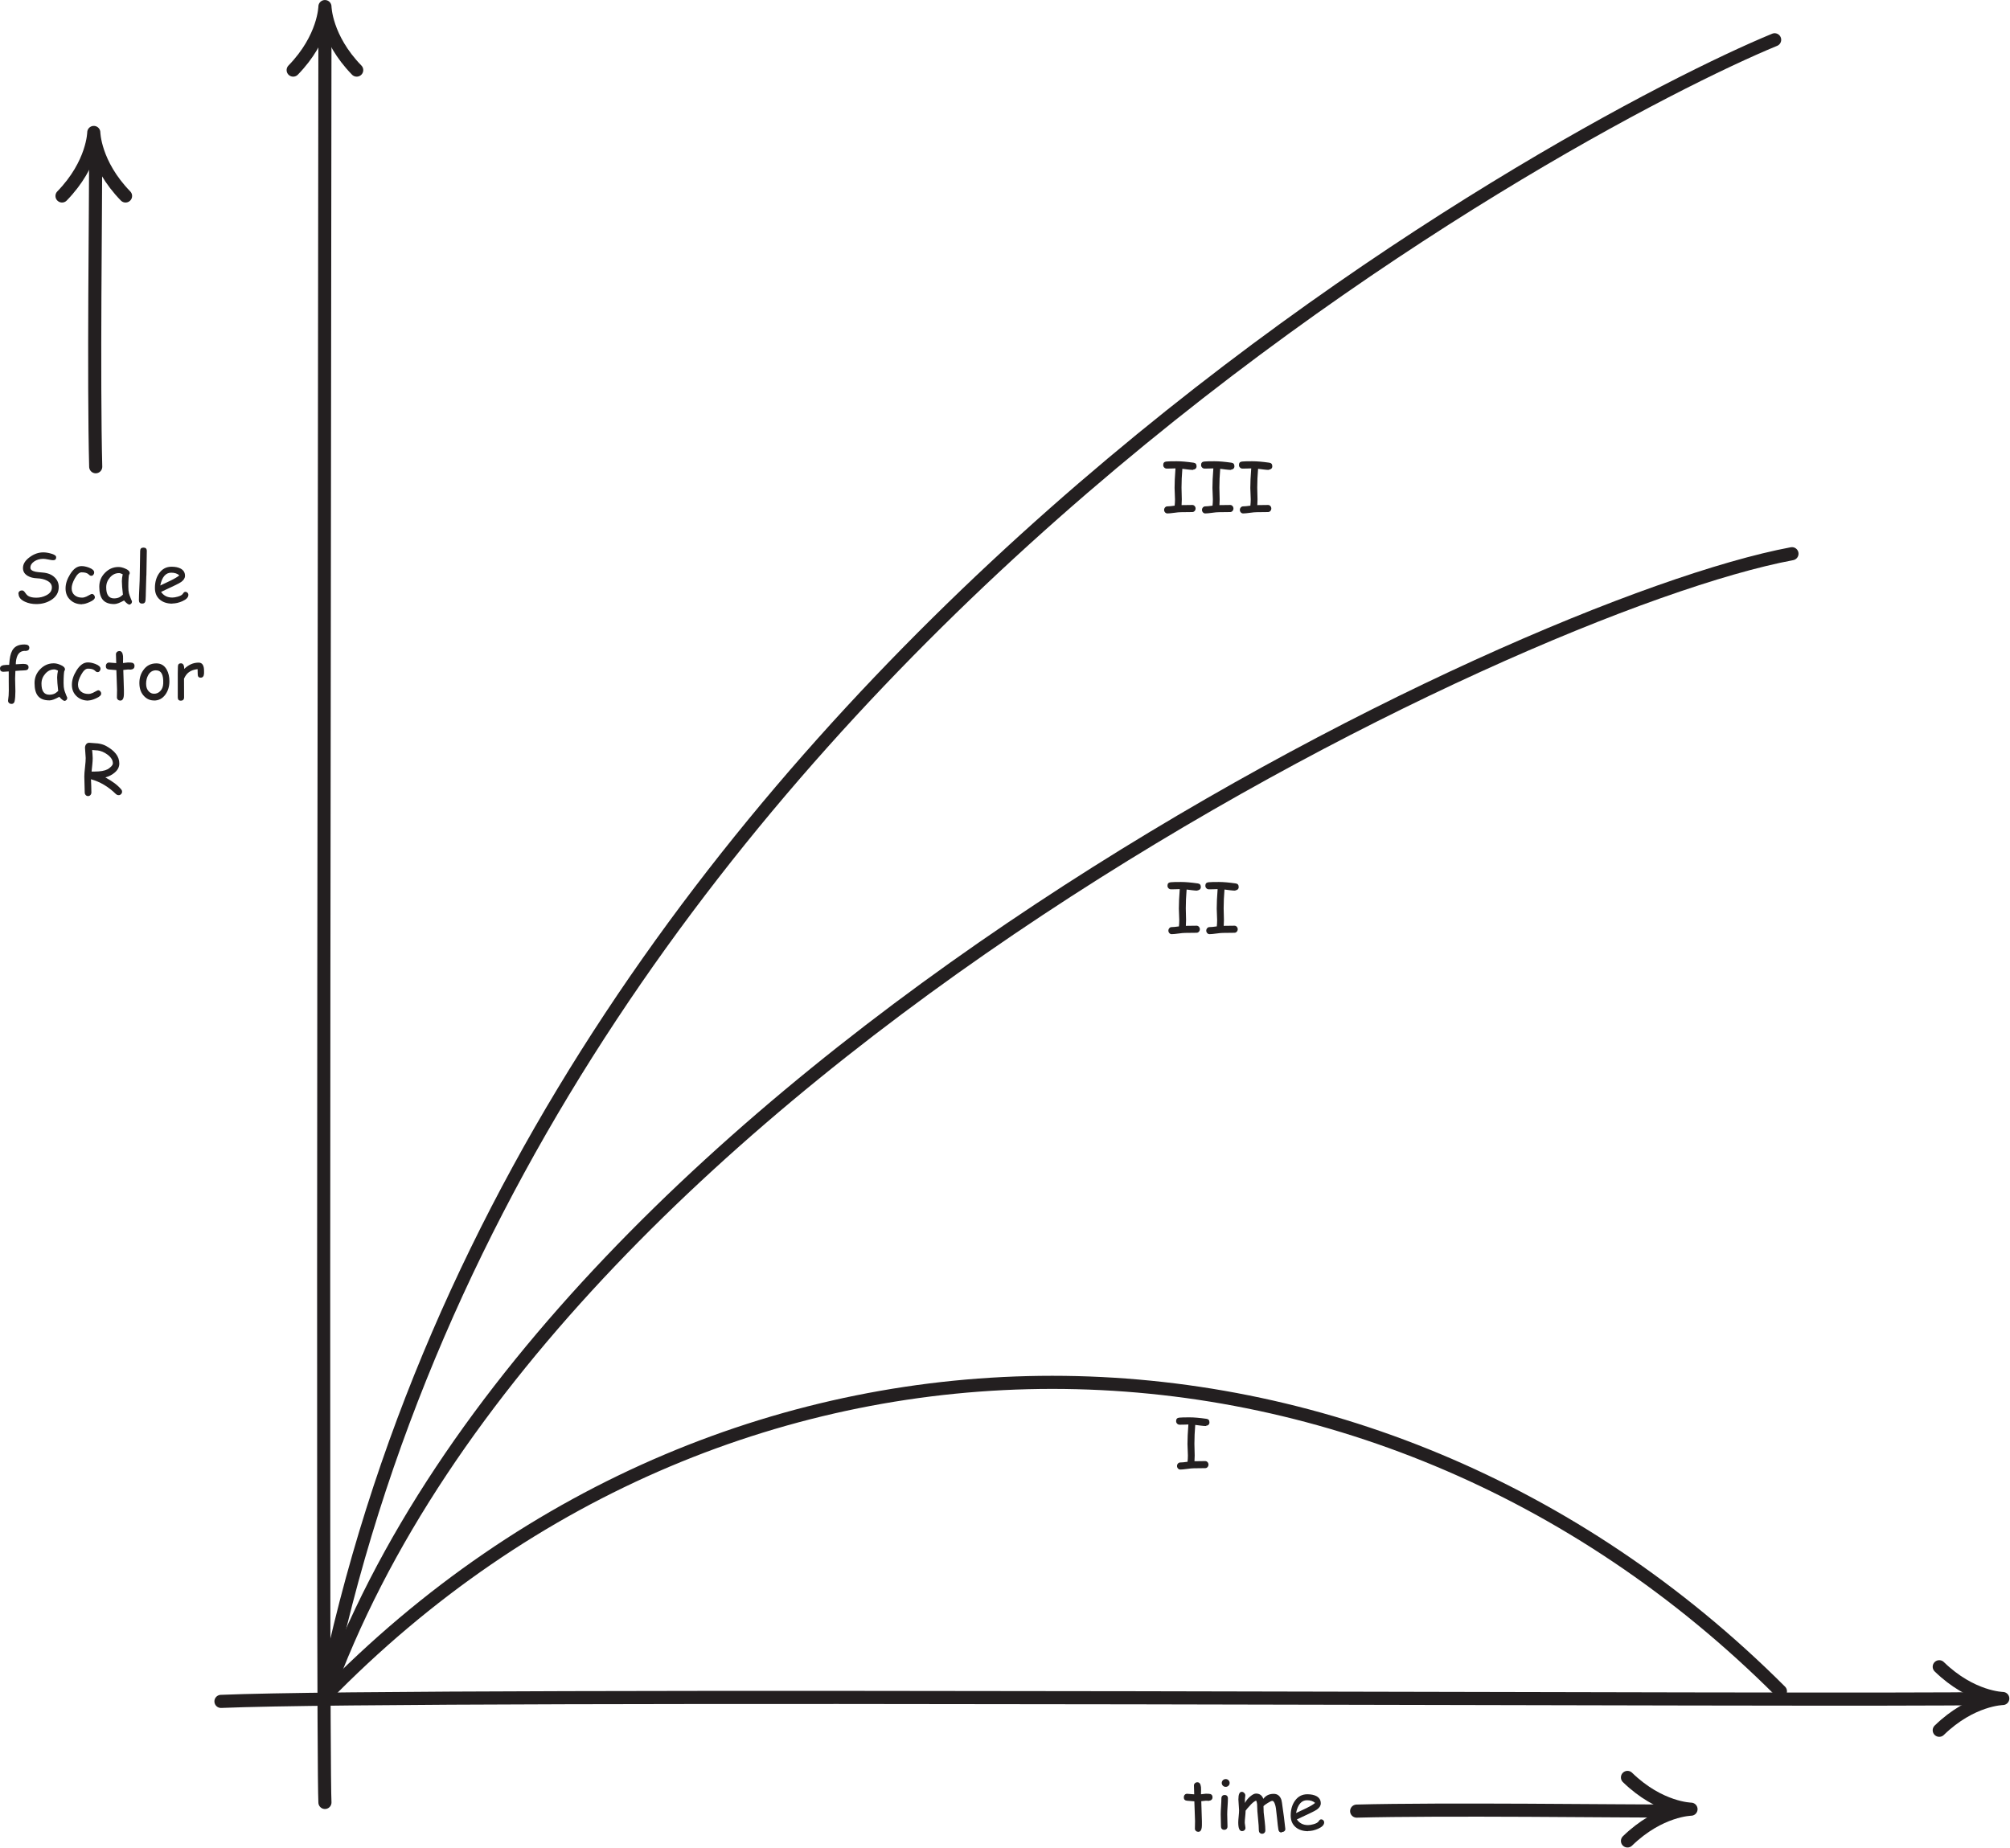 <?xml version="1.0" encoding="UTF-8" standalone="no"?>
<!DOCTYPE svg PUBLIC "-//W3C//DTD SVG 1.1//EN" "http://www.w3.org/Graphics/SVG/1.1/DTD/svg11.dtd">
<svg width="100%" height="100%" viewBox="0 0 960 883" version="1.1" xmlns="http://www.w3.org/2000/svg" xmlns:xlink="http://www.w3.org/1999/xlink" xml:space="preserve" xmlns:serif="http://www.serif.com/" style="fill-rule:evenodd;clip-rule:evenodd;stroke-linecap:round;stroke-linejoin:round;stroke-miterlimit:2;">
    <g transform="matrix(1,0,0,1,-3.829,-223.678)">
        <g transform="matrix(4.167,0,0,4.167,0,0)">
            <g transform="matrix(0.662,0,0,0.662,0.311,53.936)">
                <path d="M57.177,5.75C57.177,41.75 56.677,301.75 57.177,311.75" style="fill:none;stroke:rgb(35,31,32);stroke-width:2.27px;"/>
            </g>
        </g>
        <g transform="matrix(4.167,0,0,4.167,0,0)">
            <g transform="matrix(0.662,0,0,0.662,0.311,53.936)">
                <path d="M39.177,294.25C75.177,292.75 323.177,294.25 345.177,293.75" style="fill:none;stroke:rgb(35,31,32);stroke-width:2.27px;"/>
            </g>
        </g>
        <g transform="matrix(4.167,0,0,4.167,0,0)">
            <g transform="matrix(0.662,0,0,0.662,0.311,53.936)">
                <path d="M336.677,288.25C342.254,293.674 347.677,293.75 347.677,293.75C347.677,293.75 342.254,293.827 336.677,299.25" style="fill:none;stroke:rgb(35,31,32);stroke-width:2.27px;"/>
            </g>
        </g>
        <g transform="matrix(4.167,0,0,4.167,0,0)">
            <g transform="matrix(0.662,0,0,0.662,0.311,53.936)">
                <path d="M51.677,11.75C57.101,6.174 57.177,0.75 57.177,0.75C57.177,0.75 57.254,6.174 62.677,11.75" style="fill:none;stroke:rgb(35,31,32);stroke-width:2.27px;"/>
            </g>
        </g>
        <g transform="matrix(4.167,0,0,4.167,0,0)">
            <g transform="matrix(0.662,0,0,0.662,0.311,53.936)">
                <path d="M57.029,293.5C128.029,220.5 238.177,221.5 309.177,292.5" style="fill:none;stroke:rgb(35,31,32);stroke-width:2.27px;"/>
            </g>
        </g>
        <g transform="matrix(4.167,0,0,4.167,0,0)">
            <g transform="matrix(0.662,0,0,0.662,0.311,53.936)">
                <path d="M57.165,293.791C96.165,184.791 263.177,104.5 311.177,95.5" style="fill:none;stroke:rgb(35,31,32);stroke-width:2.27px;"/>
            </g>
        </g>
        <g transform="matrix(4.167,0,0,4.167,0,0)">
            <g transform="matrix(0.662,0,0,0.662,0.311,53.936)">
                <path d="M57.029,293.636C93.029,115.636 274.177,20.5 308.177,6.5" style="fill:none;stroke:rgb(35,31,32);stroke-width:2.27px;"/>
            </g>
        </g>
        <g transform="matrix(4.167,0,0,4.167,0,0)">
            <g transform="matrix(0.662,0,0,0.662,0.311,53.936)">
                <path d="M210.286,311.473C210.202,311.473 210.106,311.473 209.998,311.461C209.89,311.449 209.794,311.449 209.71,311.449C209.614,311.449 209.35,311.473 208.906,311.533L209.014,315.001L209.014,315.553C209.026,316.417 208.822,316.837 208.39,316.837C208.234,316.837 208.102,316.789 207.982,316.681C207.862,316.573 207.802,316.453 207.802,316.297C207.802,316.153 207.802,315.937 207.814,315.637C207.826,315.337 207.826,315.121 207.826,314.977L207.706,311.557C207.418,311.545 206.986,311.509 206.398,311.449C206.05,311.401 205.882,311.209 205.882,310.861C205.882,310.693 205.93,310.549 206.038,310.429C206.146,310.309 206.278,310.249 206.446,310.249L207.682,310.345C207.682,310.141 207.67,309.877 207.658,309.541C207.646,309.205 207.634,308.965 207.634,308.821C207.634,308.653 207.694,308.521 207.814,308.413C207.934,308.305 208.066,308.257 208.234,308.257C208.594,308.257 208.798,308.545 208.858,309.121C208.87,309.265 208.87,309.433 208.87,309.637L208.858,309.973L208.858,310.333C209.35,310.273 209.626,310.237 209.698,310.237C210.106,310.237 210.37,310.261 210.49,310.297C210.73,310.381 210.85,310.561 210.85,310.849C210.85,311.017 210.802,311.161 210.694,311.269C210.586,311.377 210.454,311.437 210.286,311.437L210.286,311.473Z" style="fill:rgb(35,31,32);fill-rule:nonzero;"/>
            </g>
        </g>
        <g transform="matrix(4.167,0,0,4.167,0,0)">
            <g transform="matrix(0.662,0,0,0.662,0.311,53.936)">
                <path d="M213.133,309.049C212.941,309.049 212.785,308.989 212.653,308.857C212.521,308.725 212.449,308.569 212.449,308.377C212.449,308.185 212.521,308.029 212.653,307.897C212.785,307.765 212.941,307.705 213.133,307.705C213.325,307.705 213.481,307.765 213.613,307.897C213.745,308.029 213.817,308.185 213.817,308.377C213.817,308.569 213.745,308.725 213.613,308.857C213.481,308.989 213.325,309.049 213.133,309.049ZM213.397,313.801C213.397,314.041 213.409,314.389 213.421,314.857C213.433,315.325 213.445,315.673 213.445,315.913C213.445,316.081 213.397,316.225 213.289,316.333C213.181,316.441 213.049,316.489 212.881,316.489C212.713,316.489 212.581,316.441 212.473,316.333C212.365,316.225 212.317,316.081 212.317,315.913C212.317,315.673 212.305,315.325 212.293,314.857C212.281,314.389 212.269,314.041 212.269,313.801C212.269,313.429 212.293,312.973 212.329,312.421C212.365,311.869 212.389,311.413 212.389,311.041C212.389,310.861 212.437,310.717 212.545,310.609C212.653,310.501 212.785,310.453 212.953,310.453C213.121,310.453 213.253,310.501 213.361,310.609C213.469,310.717 213.517,310.861 213.517,311.041C213.517,311.413 213.493,311.869 213.457,312.421C213.421,312.973 213.397,313.429 213.397,313.801Z" style="fill:rgb(35,31,32);fill-rule:nonzero;"/>
            </g>
        </g>
        <g transform="matrix(4.167,0,0,4.167,0,0)">
            <g transform="matrix(0.662,0,0,0.662,0.311,53.936)">
                <path d="M222.819,316.957C222.495,316.957 222.315,316.789 222.255,316.441C222.183,316.009 222.111,315.409 222.039,314.617L221.835,312.805C221.799,312.529 221.739,312.265 221.643,312.001C221.511,311.641 221.367,311.473 221.211,311.473C221.067,311.473 220.803,311.593 220.407,311.845C220.035,312.073 219.795,312.253 219.675,312.385C219.675,312.757 219.687,313.117 219.711,313.489L219.891,315.049C219.963,315.673 219.999,316.177 219.999,316.585C219.999,316.753 219.951,316.897 219.843,317.005C219.735,317.113 219.603,317.173 219.435,317.173C219.267,317.173 219.135,317.113 219.027,317.005C218.919,316.897 218.871,316.753 218.871,316.585C218.871,316.105 218.823,315.421 218.727,314.485C218.631,313.549 218.583,312.865 218.583,312.385C218.583,311.965 218.523,311.653 218.403,311.425C218.127,311.545 217.851,311.749 217.563,312.037L216.867,312.805C216.807,312.901 216.711,313.021 216.579,313.177C216.579,313.417 216.555,313.753 216.507,314.209C216.459,314.665 216.435,315.001 216.435,315.217C216.435,315.337 216.459,315.493 216.495,315.709C216.531,315.925 216.555,316.069 216.555,316.165C216.555,316.321 216.495,316.453 216.375,316.561C216.255,316.669 216.123,316.717 215.967,316.717C215.523,316.717 215.307,316.225 215.307,315.217C215.307,314.977 215.331,314.629 215.379,314.161C215.427,313.693 215.451,313.345 215.451,313.105C215.451,312.901 215.427,312.601 215.391,312.181C215.355,311.761 215.331,311.449 215.331,311.233C215.331,310.345 215.523,309.913 215.919,309.913C216.075,309.913 216.207,309.973 216.339,310.105C216.471,310.237 216.531,310.381 216.531,310.537C216.531,310.609 216.519,310.717 216.495,310.873C216.471,311.029 216.459,311.149 216.459,311.233L216.471,311.845C216.675,311.425 216.975,311.053 217.371,310.717C217.767,310.381 218.103,310.213 218.379,310.213C219.003,310.213 219.423,310.513 219.651,311.125C219.867,310.837 220.119,310.621 220.419,310.477C220.719,310.333 221.055,310.261 221.439,310.261C222.099,310.261 222.543,310.609 222.783,311.317C222.831,311.461 222.915,312.001 223.035,312.961C223.143,313.633 223.287,314.737 223.455,316.321C223.467,316.477 223.419,316.609 223.299,316.717C223.179,316.825 223.035,316.873 222.867,316.873L222.819,316.957Z" style="fill:rgb(35,31,32);fill-rule:nonzero;"/>
            </g>
        </g>
        <g transform="matrix(4.167,0,0,4.167,0,0)">
            <g transform="matrix(0.662,0,0,0.662,0.311,53.936)">
                <path d="M227.437,316.729C226.549,316.729 225.841,316.513 225.289,316.069C224.689,315.577 224.389,314.905 224.389,314.017C224.389,312.997 224.629,312.157 225.121,311.461C225.661,310.705 226.369,310.333 227.269,310.333C227.917,310.333 228.433,310.441 228.841,310.657C229.345,310.933 229.597,311.341 229.597,311.905C229.597,312.301 229.381,312.649 228.937,312.973C228.745,313.117 228.337,313.333 227.701,313.633L225.457,314.689C225.673,315.013 225.937,315.253 226.261,315.421C226.585,315.589 226.957,315.673 227.389,315.673C227.665,315.673 227.977,315.625 228.349,315.517C228.817,315.385 229.105,315.217 229.237,315.001C229.369,314.785 229.513,314.677 229.669,314.677C229.801,314.677 229.921,314.725 230.029,314.833C230.137,314.941 230.185,315.061 230.185,315.193C230.185,315.625 229.837,315.997 229.129,316.309C228.529,316.573 227.953,316.705 227.377,316.705L227.437,316.729ZM227.221,311.365C226.741,311.365 226.345,311.545 226.021,311.917C225.697,312.289 225.469,312.841 225.313,313.585L227.113,312.733C227.821,312.385 228.313,312.085 228.613,311.833C228.277,311.521 227.809,311.365 227.197,311.365L227.221,311.365Z" style="fill:rgb(35,31,32);fill-rule:nonzero;"/>
            </g>
        </g>
        <g transform="matrix(4.167,0,0,4.167,0,0)">
            <g transform="matrix(0.662,0,0,0.662,0.311,53.936)">
                <path d="M282.698,307.417C288.275,312.841 293.698,312.917 293.698,312.917C293.698,312.917 288.275,312.993 282.698,318.417" style="fill:none;stroke:rgb(35,31,32);stroke-width:2.27px;"/>
            </g>
        </g>
        <g transform="matrix(4.167,0,0,4.167,0,0)">
            <g transform="matrix(0.662,0,0,0.662,0.311,53.936)">
                <path d="M235.808,313.251C250.672,312.86 281.573,313.251 290.569,313.251" style="fill:none;stroke:rgb(35,31,32);stroke-width:2.27px;"/>
            </g>
        </g>
        <g transform="matrix(4.167,0,0,4.167,0,0)">
            <g transform="matrix(0.662,0,0,0.662,0.311,53.936)">
                <path d="M11.656,33.548C17.08,27.972 17.156,22.548 17.156,22.548C17.156,22.548 17.233,27.972 22.656,33.548" style="fill:none;stroke:rgb(35,31,32);stroke-width:2.27px;"/>
            </g>
        </g>
        <g transform="matrix(4.167,0,0,4.167,0,0)">
            <g transform="matrix(0.662,0,0,0.662,0.311,53.936)">
                <path d="M17.49,80.439C17.099,65.575 17.49,34.674 17.49,25.677" style="fill:none;stroke:rgb(35,31,32);stroke-width:2.27px;"/>
            </g>
        </g>
        <g transform="matrix(4.167,0,0,4.167,0,0)">
            <g transform="matrix(0.662,0,0,0.662,0.311,53.936)">
                <path d="M4.104,102.421C4.104,102.253 4.164,102.121 4.284,102.013C4.404,101.905 4.548,101.857 4.716,101.857C4.908,101.857 5.076,101.965 5.22,102.181C5.424,102.481 5.604,102.685 5.76,102.793C6.096,103.009 6.576,103.117 7.212,103.117C7.824,103.117 8.376,102.985 8.904,102.721C9.576,102.385 9.9,101.929 9.9,101.329C9.9,100.837 9.624,100.453 9.06,100.165C8.58,99.913 8.004,99.781 7.308,99.757C6.684,99.733 6.168,99.601 5.736,99.349C5.172,99.025 4.896,98.581 4.896,97.981C4.896,97.285 5.28,96.661 6.072,96.085C6.828,95.533 7.596,95.269 8.412,95.269C8.796,95.269 9.216,95.329 9.696,95.461C10.332,95.629 10.644,95.845 10.644,96.109C10.644,96.457 10.476,96.625 10.116,96.625C9.96,96.625 9.696,96.589 9.3,96.505C8.904,96.421 8.604,96.385 8.388,96.385C7.776,96.397 7.272,96.541 6.84,96.841C6.396,97.141 6.18,97.501 6.18,97.933C6.18,98.257 6.468,98.485 7.056,98.617C7.272,98.665 7.68,98.713 8.304,98.761C9.204,98.833 9.888,99.109 10.392,99.613C10.86,100.069 11.088,100.609 11.088,101.269C11.088,102.205 10.668,102.937 9.804,103.501C9.048,103.981 8.196,104.221 7.2,104.221C6.48,104.221 5.832,104.089 5.232,103.813C4.5,103.477 4.14,103.021 4.128,102.433L4.104,102.421Z" style="fill:rgb(35,31,32);fill-rule:nonzero;"/>
            </g>
        </g>
        <g transform="matrix(4.167,0,0,4.167,0,0)">
            <g transform="matrix(0.662,0,0,0.662,0.311,53.936)">
                <path d="M15.113,104.257C14.309,104.257 13.649,104.017 13.109,103.525C12.545,103.009 12.269,102.349 12.269,101.509C12.269,100.705 12.533,99.901 13.061,99.049C13.649,98.101 14.297,97.645 15.041,97.645C15.425,97.645 15.845,97.729 16.325,97.909C16.925,98.137 17.225,98.413 17.225,98.749C17.225,98.893 17.177,99.025 17.081,99.145C16.985,99.265 16.865,99.325 16.721,99.325C16.601,99.325 16.505,99.289 16.421,99.217C16.337,99.145 16.253,99.073 16.169,99.001C15.941,98.821 15.569,98.725 15.041,98.725C14.645,98.725 14.261,99.073 13.865,99.793C13.505,100.453 13.325,101.005 13.325,101.485C13.325,102.001 13.493,102.397 13.853,102.697C14.189,102.973 14.609,103.105 15.125,103.105C15.365,103.105 15.617,103.045 15.881,102.925L16.565,102.565C16.685,102.505 16.769,102.469 16.817,102.469C16.961,102.469 17.081,102.529 17.189,102.649C17.297,102.769 17.345,102.901 17.345,103.045C17.345,103.333 17.045,103.609 16.433,103.873C15.905,104.113 15.473,104.233 15.125,104.233L15.113,104.257Z" style="fill:rgb(35,31,32);fill-rule:nonzero;"/>
            </g>
        </g>
        <g transform="matrix(4.167,0,0,4.167,0,0)">
            <g transform="matrix(0.662,0,0,0.662,0.311,53.936)">
                <path d="M23.196,104.269C23.124,104.269 22.992,104.185 22.8,104.017C22.62,103.861 22.488,103.717 22.404,103.597C22.032,103.801 21.708,103.957 21.42,104.065C21.132,104.173 20.892,104.221 20.7,104.221C19.776,104.221 19.116,103.969 18.696,103.453C18.3,102.961 18.108,102.229 18.108,101.221C18.108,100.273 18.432,99.481 19.092,98.809C19.752,98.137 20.52,97.801 21.432,97.801C21.78,97.801 22.152,97.885 22.572,98.065C23.112,98.281 23.376,98.545 23.376,98.857C23.376,98.965 23.34,99.061 23.256,99.145C23.22,99.289 23.196,99.529 23.172,99.877C23.148,100.225 23.136,100.657 23.136,101.197C23.136,101.689 23.172,102.061 23.244,102.349C23.28,102.517 23.4,102.853 23.604,103.369C23.628,103.441 23.676,103.537 23.736,103.669L23.772,103.765C23.772,103.921 23.724,104.053 23.616,104.161C23.508,104.269 23.388,104.317 23.244,104.317L23.196,104.269ZM22.02,100.249C22.02,100.081 22.032,99.901 22.056,99.697C22.08,99.493 22.116,99.289 22.164,99.061C22.02,98.989 21.9,98.941 21.792,98.905C21.684,98.869 21.6,98.857 21.54,98.857C20.928,98.857 20.412,99.097 19.968,99.601C19.524,100.105 19.308,100.669 19.308,101.317C19.308,101.965 19.416,102.433 19.644,102.757C19.872,103.081 20.208,103.237 20.664,103.237C21.036,103.237 21.348,103.165 21.612,103.033C21.756,102.961 21.948,102.817 22.2,102.589C22.08,101.545 22.02,100.777 22.02,100.261L22.02,100.249Z" style="fill:rgb(35,31,32);fill-rule:nonzero;"/>
            </g>
        </g>
        <g transform="matrix(4.167,0,0,4.167,0,0)">
            <g transform="matrix(0.662,0,0,0.662,0.311,53.936)">
                <path d="M26.253,99.277L26.169,102.193C26.169,102.505 26.157,102.949 26.121,103.549C26.085,103.945 25.893,104.137 25.545,104.137C25.161,104.137 24.969,103.945 24.969,103.549C24.969,103.069 24.993,102.373 25.041,101.413C25.089,100.453 25.113,99.757 25.113,99.277C25.113,98.653 25.125,97.957 25.149,97.153C25.173,96.349 25.185,95.653 25.185,95.029C25.185,94.633 25.377,94.441 25.761,94.441C26.145,94.441 26.337,94.633 26.337,95.029C26.337,95.653 26.325,96.349 26.301,97.153C26.277,97.957 26.265,98.653 26.265,99.277L26.253,99.277Z" style="fill:rgb(35,31,32);fill-rule:nonzero;"/>
            </g>
        </g>
        <g transform="matrix(4.167,0,0,4.167,0,0)">
            <g transform="matrix(0.662,0,0,0.662,0.311,53.936)">
                <path d="M30.789,104.149C29.901,104.149 29.193,103.933 28.641,103.489C28.041,102.997 27.741,102.325 27.741,101.437C27.741,100.417 27.981,99.577 28.473,98.881C29.013,98.125 29.721,97.753 30.621,97.753C31.269,97.753 31.785,97.861 32.193,98.077C32.697,98.353 32.949,98.761 32.949,99.325C32.949,99.721 32.733,100.069 32.289,100.393C32.097,100.537 31.689,100.753 31.053,101.053L28.809,102.109C29.025,102.433 29.289,102.673 29.613,102.841C29.937,103.009 30.309,103.093 30.741,103.093C31.017,103.093 31.329,103.045 31.701,102.937C32.169,102.805 32.457,102.637 32.589,102.421C32.721,102.205 32.865,102.097 33.021,102.097C33.153,102.097 33.273,102.145 33.381,102.253C33.489,102.361 33.537,102.481 33.537,102.613C33.537,103.045 33.189,103.417 32.481,103.729C31.881,103.993 31.305,104.125 30.729,104.125L30.789,104.149ZM30.573,98.785C30.093,98.785 29.697,98.965 29.373,99.337C29.049,99.709 28.821,100.261 28.665,101.005L30.465,100.153C31.173,99.805 31.665,99.505 31.965,99.253C31.629,98.941 31.161,98.785 30.549,98.785L30.573,98.785Z" style="fill:rgb(35,31,32);fill-rule:nonzero;"/>
            </g>
        </g>
        <g transform="matrix(4.167,0,0,4.167,0,0)">
            <g transform="matrix(0.662,0,0,0.662,0.311,53.936)">
                <path d="M5.251,112.321C4.303,112.321 3.787,112.969 3.667,114.289L3.655,114.649C4.327,114.601 4.747,114.577 4.939,114.577C5.563,114.577 5.863,114.769 5.863,115.165C5.863,115.453 5.719,115.621 5.407,115.681C5.275,115.705 5.119,115.717 4.939,115.717C4.759,115.717 4.315,115.741 3.583,115.801L3.535,117.133C3.535,117.373 3.547,117.733 3.559,118.225C3.571,118.717 3.583,119.077 3.583,119.317C3.583,120.061 3.535,120.625 3.451,121.045C3.379,121.357 3.199,121.513 2.899,121.513C2.743,121.513 2.611,121.465 2.491,121.357C2.371,121.249 2.311,121.117 2.311,120.961C2.311,120.925 2.311,120.889 2.323,120.841C2.407,120.325 2.443,119.785 2.443,119.185L2.431,117.589L2.431,115.885C1.939,115.921 1.639,115.945 1.507,115.945C1.111,115.945 0.919,115.753 0.919,115.369C0.919,114.985 1.255,114.781 1.939,114.757L2.503,114.745C2.515,114.529 2.539,114.241 2.587,113.869C2.695,112.993 2.911,112.369 3.247,111.961C3.655,111.457 4.279,111.217 5.155,111.217C5.719,111.217 5.995,111.409 5.995,111.793C5.995,112.165 5.743,112.345 5.227,112.345L5.251,112.321Z" style="fill:rgb(35,31,32);fill-rule:nonzero;"/>
            </g>
        </g>
        <g transform="matrix(4.167,0,0,4.167,0,0)">
            <g transform="matrix(0.662,0,0,0.662,0.311,53.936)">
                <path d="M11.988,120.949C11.916,120.949 11.784,120.865 11.592,120.697C11.412,120.541 11.28,120.397 11.196,120.277C10.824,120.481 10.5,120.637 10.212,120.745C9.924,120.853 9.684,120.901 9.492,120.901C8.568,120.901 7.908,120.649 7.488,120.133C7.092,119.641 6.9,118.909 6.9,117.901C6.9,116.953 7.224,116.161 7.884,115.489C8.544,114.817 9.312,114.481 10.224,114.481C10.572,114.481 10.944,114.565 11.364,114.745C11.904,114.961 12.168,115.225 12.168,115.537C12.168,115.645 12.132,115.741 12.048,115.825C12.012,115.969 11.988,116.209 11.964,116.557C11.94,116.905 11.928,117.337 11.928,117.877C11.928,118.369 11.964,118.741 12.036,119.029C12.072,119.197 12.192,119.533 12.396,120.049C12.42,120.121 12.468,120.217 12.528,120.349L12.564,120.445C12.564,120.601 12.516,120.733 12.408,120.841C12.3,120.949 12.18,120.997 12.036,120.997L11.988,120.949ZM10.812,116.929C10.812,116.761 10.824,116.581 10.848,116.377C10.872,116.173 10.908,115.969 10.956,115.741C10.812,115.669 10.692,115.621 10.584,115.585C10.476,115.549 10.392,115.537 10.332,115.537C9.72,115.537 9.204,115.777 8.76,116.281C8.316,116.785 8.1,117.349 8.1,117.997C8.1,118.645 8.208,119.113 8.436,119.437C8.664,119.761 9,119.917 9.456,119.917C9.828,119.917 10.14,119.845 10.404,119.713C10.548,119.641 10.74,119.497 10.992,119.269C10.872,118.225 10.812,117.457 10.812,116.941L10.812,116.929Z" style="fill:rgb(35,31,32);fill-rule:nonzero;"/>
            </g>
        </g>
        <g transform="matrix(4.167,0,0,4.167,0,0)">
            <g transform="matrix(0.662,0,0,0.662,0.311,53.936)">
                <path d="M16.21,120.937C15.406,120.937 14.746,120.697 14.206,120.205C13.642,119.689 13.366,119.029 13.366,118.189C13.366,117.385 13.63,116.581 14.158,115.729C14.746,114.781 15.394,114.325 16.138,114.325C16.522,114.325 16.942,114.409 17.422,114.589C18.022,114.817 18.322,115.093 18.322,115.429C18.322,115.573 18.274,115.705 18.178,115.825C18.082,115.945 17.962,116.005 17.818,116.005C17.698,116.005 17.602,115.969 17.518,115.897C17.434,115.825 17.35,115.753 17.266,115.681C17.038,115.501 16.666,115.405 16.138,115.405C15.742,115.405 15.358,115.753 14.962,116.473C14.602,117.133 14.422,117.685 14.422,118.165C14.422,118.681 14.59,119.077 14.95,119.377C15.286,119.653 15.706,119.785 16.222,119.785C16.462,119.785 16.714,119.725 16.978,119.605L17.662,119.245C17.782,119.185 17.866,119.149 17.914,119.149C18.058,119.149 18.178,119.209 18.286,119.329C18.394,119.449 18.442,119.581 18.442,119.725C18.442,120.013 18.142,120.289 17.53,120.553C17.002,120.793 16.57,120.913 16.222,120.913L16.21,120.937Z" style="fill:rgb(35,31,32);fill-rule:nonzero;"/>
            </g>
        </g>
        <g transform="matrix(4.167,0,0,4.167,0,0)">
            <g transform="matrix(0.662,0,0,0.662,0.311,53.936)">
                <path d="M23.645,115.573C23.561,115.573 23.465,115.573 23.357,115.561C23.249,115.549 23.153,115.549 23.069,115.549C22.973,115.549 22.709,115.573 22.265,115.633L22.373,119.101L22.373,119.653C22.385,120.517 22.181,120.937 21.749,120.937C21.593,120.937 21.461,120.889 21.341,120.781C21.221,120.673 21.161,120.553 21.161,120.397C21.161,120.253 21.161,120.037 21.173,119.737C21.185,119.437 21.185,119.221 21.185,119.077L21.065,115.657C20.777,115.645 20.345,115.609 19.757,115.549C19.409,115.501 19.241,115.309 19.241,114.961C19.241,114.793 19.289,114.649 19.397,114.529C19.505,114.409 19.637,114.349 19.805,114.349L21.041,114.445C21.041,114.241 21.029,113.977 21.017,113.641C21.005,113.305 20.993,113.065 20.993,112.921C20.993,112.753 21.053,112.621 21.173,112.513C21.293,112.405 21.425,112.357 21.593,112.357C21.953,112.357 22.157,112.645 22.217,113.221C22.229,113.365 22.229,113.533 22.229,113.737L22.217,114.073L22.217,114.433C22.709,114.373 22.985,114.337 23.057,114.337C23.465,114.337 23.729,114.361 23.849,114.397C24.089,114.481 24.209,114.661 24.209,114.949C24.209,115.117 24.161,115.261 24.053,115.369C23.945,115.477 23.813,115.537 23.645,115.537L23.645,115.573Z" style="fill:rgb(35,31,32);fill-rule:nonzero;"/>
            </g>
        </g>
        <g transform="matrix(4.167,0,0,4.167,0,0)">
            <g transform="matrix(0.662,0,0,0.662,0.311,53.936)">
                <path d="M27.571,120.913C26.911,120.913 26.359,120.673 25.879,120.181C25.351,119.641 25.075,118.933 25.051,118.021C25.027,117.133 25.243,116.365 25.711,115.693C26.263,114.889 27.007,114.493 27.991,114.493C28.783,114.493 29.371,114.841 29.779,115.561C30.103,116.149 30.259,116.833 30.247,117.649C30.235,118.525 30.007,119.257 29.563,119.881C29.059,120.577 28.411,120.925 27.583,120.925L27.571,120.913ZM27.931,115.693C27.355,115.693 26.911,115.957 26.587,116.509C26.335,116.953 26.215,117.445 26.215,118.021C26.215,118.597 26.371,119.029 26.683,119.353C26.947,119.617 27.247,119.749 27.595,119.749C28.003,119.749 28.351,119.605 28.651,119.305C28.987,118.969 29.155,118.537 29.179,117.973C29.239,116.449 28.843,115.705 27.967,115.705L27.931,115.693Z" style="fill:rgb(35,31,32);fill-rule:nonzero;"/>
            </g>
        </g>
        <g transform="matrix(4.167,0,0,4.167,0,0)">
            <g transform="matrix(0.662,0,0,0.662,0.311,53.936)">
                <path d="M36.245,116.233C36.221,116.725 36.029,116.965 35.657,116.965C35.321,116.965 35.153,116.773 35.153,116.389C35.153,116.317 35.153,116.185 35.141,115.981L35.129,115.489C34.505,115.561 34.013,115.729 33.641,116.005C33.293,116.257 33.005,116.629 32.777,117.145L32.789,120.361C32.789,120.757 32.597,120.949 32.213,120.949C31.865,120.949 31.697,120.757 31.697,120.361L31.697,116.245C31.697,116.113 31.697,115.921 31.709,115.657C31.721,115.393 31.721,115.201 31.721,115.069C31.721,114.673 31.889,114.481 32.237,114.481C32.621,114.481 32.813,114.805 32.813,115.453C33.569,114.721 34.385,114.361 35.309,114.361C35.633,114.361 35.861,114.481 36.017,114.721C36.173,114.961 36.245,115.309 36.245,115.789L36.245,116.233Z" style="fill:rgb(35,31,32);fill-rule:nonzero;"/>
            </g>
        </g>
        <g transform="matrix(4.167,0,0,4.167,0,0)">
            <g transform="matrix(0.662,0,0,0.662,0.311,53.936)">
                <path d="M21.396,137.305C21.252,137.305 21.12,137.245 20.988,137.125C19.68,135.841 18.264,135.001 16.668,134.557L16.716,135.709L16.74,136.861C16.74,137.029 16.68,137.173 16.572,137.293C16.464,137.413 16.332,137.473 16.164,137.473C15.996,137.473 15.864,137.413 15.756,137.293C15.648,137.173 15.588,137.029 15.588,136.861C15.588,136.549 15.576,136.093 15.552,135.481C15.528,134.869 15.516,134.413 15.516,134.101C15.516,133.741 15.552,133.213 15.636,132.493C15.72,131.773 15.756,131.245 15.756,130.885C15.756,130.681 15.732,130.393 15.696,129.997C15.66,129.601 15.636,129.313 15.636,129.109C15.636,128.881 15.696,128.689 15.816,128.521C15.96,128.317 16.164,128.221 16.428,128.245L17.844,128.353C18.384,128.425 18.828,128.557 19.2,128.749C20.796,129.601 21.576,130.609 21.576,131.833C21.576,132.433 21.312,132.949 20.772,133.405C20.34,133.777 19.812,134.053 19.164,134.245C20.388,134.905 21.288,135.577 21.9,136.309C22.008,136.429 22.056,136.561 22.056,136.705C22.056,136.873 21.996,137.017 21.876,137.137C21.756,137.257 21.624,137.317 21.468,137.317L21.396,137.305ZM17.736,129.565L16.872,129.493L16.932,130.201C16.956,130.489 16.968,130.717 16.968,130.897C16.968,131.209 16.944,131.593 16.896,132.061L16.776,133.225L17.304,133.225C18.312,133.225 19.044,133.093 19.548,132.829C19.764,132.709 19.968,132.553 20.16,132.361C20.364,132.145 20.46,131.965 20.46,131.809C20.46,131.257 20.16,130.765 19.536,130.297C18.96,129.865 18.372,129.625 17.748,129.553L17.736,129.565Z" style="fill:rgb(35,31,32);fill-rule:nonzero;"/>
            </g>
        </g>
        <g transform="matrix(4.167,0,0,4.167,0,0)">
            <g transform="matrix(0.662,0,0,0.662,0.311,53.936)">
                <path d="M209.757,246.563C209.505,246.563 209.193,246.539 208.809,246.491L207.861,246.371C207.765,247.511 207.717,248.579 207.717,249.623C207.717,249.899 207.729,250.235 207.741,250.643C207.753,251.051 207.765,251.387 207.765,251.663C207.765,252.035 207.753,252.359 207.729,252.659L209.577,252.635C209.745,252.635 209.877,252.695 209.985,252.815C210.093,252.935 210.153,253.079 210.153,253.247C210.153,253.415 210.093,253.559 209.985,253.679C209.877,253.799 209.745,253.859 209.577,253.859C209.361,253.859 209.037,253.859 208.593,253.871C208.149,253.883 207.825,253.883 207.609,253.883C207.345,253.883 206.961,253.919 206.445,253.991C205.929,254.063 205.545,254.099 205.281,254.099C205.113,254.099 204.981,254.039 204.873,253.919C204.765,253.799 204.705,253.655 204.705,253.487C204.705,253.319 204.765,253.175 204.873,253.055C204.981,252.935 205.113,252.875 205.281,252.875C205.533,252.875 205.941,252.839 206.529,252.755C206.565,252.431 206.589,252.071 206.589,251.663C206.589,251.387 206.577,251.063 206.553,250.667C206.529,250.271 206.517,249.947 206.517,249.683C206.517,248.771 206.565,247.667 206.673,246.299L205.917,246.323L205.161,246.335C204.993,246.335 204.849,246.275 204.729,246.155C204.609,246.035 204.549,245.891 204.549,245.711C204.549,245.339 204.729,245.147 205.101,245.111C205.425,245.075 206.013,245.063 206.889,245.063C207.669,245.063 208.629,245.147 209.805,245.315C210.153,245.363 210.321,245.567 210.321,245.939C210.321,246.119 210.261,246.263 210.129,246.371C210.009,246.467 209.877,246.515 209.721,246.515L209.757,246.563Z" style="fill:rgb(35,31,32);fill-rule:nonzero;"/>
            </g>
        </g>
        <g transform="matrix(4.167,0,0,4.167,0,0)">
            <g transform="matrix(0.662,0,0,0.662,0.311,53.936)">
                <path d="M208.263,153.848C208.011,153.848 207.699,153.824 207.315,153.776L206.367,153.656C206.271,154.796 206.223,155.864 206.223,156.908C206.223,157.184 206.235,157.52 206.247,157.928C206.259,158.336 206.271,158.672 206.271,158.948C206.271,159.32 206.259,159.644 206.235,159.944L208.083,159.92C208.251,159.92 208.383,159.98 208.491,160.1C208.599,160.22 208.659,160.364 208.659,160.532C208.659,160.7 208.599,160.844 208.491,160.964C208.383,161.084 208.251,161.144 208.083,161.144C207.867,161.144 207.543,161.144 207.099,161.156C206.655,161.168 206.331,161.168 206.115,161.168C205.851,161.168 205.467,161.204 204.951,161.276C204.435,161.348 204.051,161.384 203.787,161.384C203.619,161.384 203.487,161.324 203.379,161.204C203.271,161.084 203.211,160.94 203.211,160.772C203.211,160.604 203.271,160.46 203.379,160.34C203.487,160.22 203.619,160.16 203.787,160.16C204.039,160.16 204.447,160.124 205.035,160.04C205.071,159.716 205.095,159.356 205.095,158.948C205.095,158.672 205.083,158.348 205.059,157.952C205.035,157.556 205.023,157.232 205.023,156.968C205.023,156.056 205.071,154.952 205.179,153.584L204.423,153.608L203.667,153.62C203.499,153.62 203.355,153.56 203.235,153.44C203.115,153.32 203.055,153.176 203.055,152.996C203.055,152.624 203.235,152.432 203.607,152.396C203.931,152.36 204.519,152.348 205.395,152.348C206.175,152.348 207.135,152.432 208.311,152.6C208.659,152.648 208.827,152.852 208.827,153.224C208.827,153.404 208.767,153.548 208.635,153.656C208.515,153.752 208.383,153.8 208.227,153.8L208.263,153.848Z" style="fill:rgb(35,31,32);fill-rule:nonzero;"/>
            </g>
        </g>
        <g transform="matrix(4.167,0,0,4.167,0,0)">
            <g transform="matrix(0.662,0,0,0.662,0.311,53.936)">
                <path d="M214.82,153.848C214.568,153.848 214.256,153.824 213.872,153.776L212.924,153.656C212.828,154.796 212.78,155.864 212.78,156.908C212.78,157.184 212.792,157.52 212.804,157.928C212.816,158.336 212.828,158.672 212.828,158.948C212.828,159.32 212.816,159.644 212.792,159.944L214.64,159.92C214.808,159.92 214.94,159.98 215.048,160.1C215.156,160.22 215.216,160.364 215.216,160.532C215.216,160.7 215.156,160.844 215.048,160.964C214.94,161.084 214.808,161.144 214.64,161.144C214.424,161.144 214.1,161.144 213.656,161.156C213.212,161.168 212.888,161.168 212.672,161.168C212.408,161.168 212.024,161.204 211.508,161.276C210.992,161.348 210.608,161.384 210.344,161.384C210.176,161.384 210.044,161.324 209.936,161.204C209.828,161.084 209.768,160.94 209.768,160.772C209.768,160.604 209.828,160.46 209.936,160.34C210.044,160.22 210.176,160.16 210.344,160.16C210.596,160.16 211.004,160.124 211.592,160.04C211.628,159.716 211.652,159.356 211.652,158.948C211.652,158.672 211.64,158.348 211.616,157.952C211.592,157.556 211.58,157.232 211.58,156.968C211.58,156.056 211.628,154.952 211.736,153.584L210.98,153.608L210.224,153.62C210.056,153.62 209.912,153.56 209.792,153.44C209.672,153.32 209.612,153.176 209.612,152.996C209.612,152.624 209.792,152.432 210.164,152.396C210.488,152.36 211.076,152.348 211.952,152.348C212.732,152.348 213.692,152.432 214.868,152.6C215.216,152.648 215.384,152.852 215.384,153.224C215.384,153.404 215.324,153.548 215.192,153.656C215.072,153.752 214.94,153.8 214.784,153.8L214.82,153.848Z" style="fill:rgb(35,31,32);fill-rule:nonzero;"/>
            </g>
        </g>
        <g transform="matrix(4.167,0,0,4.167,0,0)">
            <g transform="matrix(0.662,0,0,0.662,0.311,53.936)">
                <path d="M207.524,80.988C207.272,80.988 206.96,80.964 206.576,80.916L205.628,80.796C205.532,81.936 205.484,83.004 205.484,84.048C205.484,84.324 205.496,84.66 205.508,85.068C205.52,85.476 205.532,85.812 205.532,86.088C205.532,86.46 205.52,86.784 205.496,87.084L207.344,87.06C207.512,87.06 207.644,87.12 207.752,87.24C207.86,87.36 207.92,87.504 207.92,87.672C207.92,87.84 207.86,87.984 207.752,88.104C207.644,88.224 207.512,88.284 207.344,88.284C207.128,88.284 206.804,88.284 206.36,88.296C205.916,88.308 205.592,88.308 205.376,88.308C205.112,88.308 204.728,88.344 204.212,88.416C203.696,88.488 203.312,88.524 203.048,88.524C202.88,88.524 202.748,88.464 202.64,88.344C202.532,88.224 202.472,88.08 202.472,87.912C202.472,87.744 202.532,87.6 202.64,87.48C202.748,87.36 202.88,87.3 203.048,87.3C203.3,87.3 203.708,87.264 204.296,87.18C204.332,86.856 204.356,86.496 204.356,86.088C204.356,85.812 204.344,85.488 204.32,85.092C204.296,84.696 204.284,84.372 204.284,84.108C204.284,83.196 204.332,82.092 204.44,80.724L203.684,80.748L202.928,80.76C202.76,80.76 202.616,80.7 202.496,80.58C202.376,80.46 202.316,80.316 202.316,80.136C202.316,79.764 202.496,79.572 202.868,79.536C203.192,79.5 203.78,79.488 204.656,79.488C205.436,79.488 206.396,79.572 207.572,79.74C207.92,79.788 208.088,79.992 208.088,80.364C208.088,80.544 208.028,80.688 207.896,80.796C207.776,80.892 207.644,80.94 207.488,80.94L207.524,80.988Z" style="fill:rgb(35,31,32);fill-rule:nonzero;"/>
            </g>
        </g>
        <g transform="matrix(4.167,0,0,4.167,0,0)">
            <g transform="matrix(0.662,0,0,0.662,0.311,53.936)">
                <path d="M214.08,80.988C213.828,80.988 213.516,80.964 213.132,80.916L212.184,80.796C212.088,81.936 212.04,83.004 212.04,84.048C212.04,84.324 212.052,84.66 212.064,85.068C212.076,85.476 212.088,85.812 212.088,86.088C212.088,86.46 212.076,86.784 212.052,87.084L213.9,87.06C214.068,87.06 214.2,87.12 214.308,87.24C214.416,87.36 214.476,87.504 214.476,87.672C214.476,87.84 214.416,87.984 214.308,88.104C214.2,88.224 214.068,88.284 213.9,88.284C213.684,88.284 213.36,88.284 212.916,88.296C212.472,88.308 212.148,88.308 211.932,88.308C211.668,88.308 211.284,88.344 210.768,88.416C210.252,88.488 209.868,88.524 209.604,88.524C209.436,88.524 209.304,88.464 209.196,88.344C209.088,88.224 209.028,88.08 209.028,87.912C209.028,87.744 209.088,87.6 209.196,87.48C209.304,87.36 209.436,87.3 209.604,87.3C209.856,87.3 210.264,87.264 210.852,87.18C210.888,86.856 210.912,86.496 210.912,86.088C210.912,85.812 210.9,85.488 210.876,85.092C210.852,84.696 210.84,84.372 210.84,84.108C210.84,83.196 210.888,82.092 210.996,80.724L210.24,80.748L209.484,80.76C209.316,80.76 209.172,80.7 209.052,80.58C208.932,80.46 208.872,80.316 208.872,80.136C208.872,79.764 209.052,79.572 209.424,79.536C209.748,79.5 210.336,79.488 211.212,79.488C211.992,79.488 212.952,79.572 214.128,79.74C214.476,79.788 214.644,79.992 214.644,80.364C214.644,80.544 214.584,80.688 214.452,80.796C214.332,80.892 214.2,80.94 214.044,80.94L214.08,80.988Z" style="fill:rgb(35,31,32);fill-rule:nonzero;"/>
            </g>
        </g>
        <g transform="matrix(4.167,0,0,4.167,0,0)">
            <g transform="matrix(0.662,0,0,0.662,0.311,53.936)">
                <path d="M220.637,80.988C220.385,80.988 220.073,80.964 219.689,80.916L218.741,80.796C218.645,81.936 218.597,83.004 218.597,84.048C218.597,84.324 218.609,84.66 218.621,85.068C218.633,85.476 218.645,85.812 218.645,86.088C218.645,86.46 218.633,86.784 218.609,87.084L220.457,87.06C220.625,87.06 220.757,87.12 220.865,87.24C220.973,87.36 221.033,87.504 221.033,87.672C221.033,87.84 220.973,87.984 220.865,88.104C220.757,88.224 220.625,88.284 220.457,88.284C220.241,88.284 219.917,88.284 219.473,88.296C219.029,88.308 218.705,88.308 218.489,88.308C218.225,88.308 217.841,88.344 217.325,88.416C216.809,88.488 216.425,88.524 216.161,88.524C215.993,88.524 215.861,88.464 215.753,88.344C215.645,88.224 215.585,88.08 215.585,87.912C215.585,87.744 215.645,87.6 215.753,87.48C215.861,87.36 215.993,87.3 216.161,87.3C216.413,87.3 216.821,87.264 217.409,87.18C217.445,86.856 217.469,86.496 217.469,86.088C217.469,85.812 217.457,85.488 217.433,85.092C217.409,84.696 217.397,84.372 217.397,84.108C217.397,83.196 217.445,82.092 217.553,80.724L216.797,80.748L216.041,80.76C215.873,80.76 215.729,80.7 215.609,80.58C215.489,80.46 215.429,80.316 215.429,80.136C215.429,79.764 215.609,79.572 215.981,79.536C216.305,79.5 216.893,79.488 217.769,79.488C218.549,79.488 219.509,79.572 220.685,79.74C221.033,79.788 221.201,79.992 221.201,80.364C221.201,80.544 221.141,80.688 221.009,80.796C220.889,80.892 220.757,80.94 220.601,80.94L220.637,80.988Z" style="fill:rgb(35,31,32);fill-rule:nonzero;"/>
            </g>
        </g>
    </g>
</svg>
